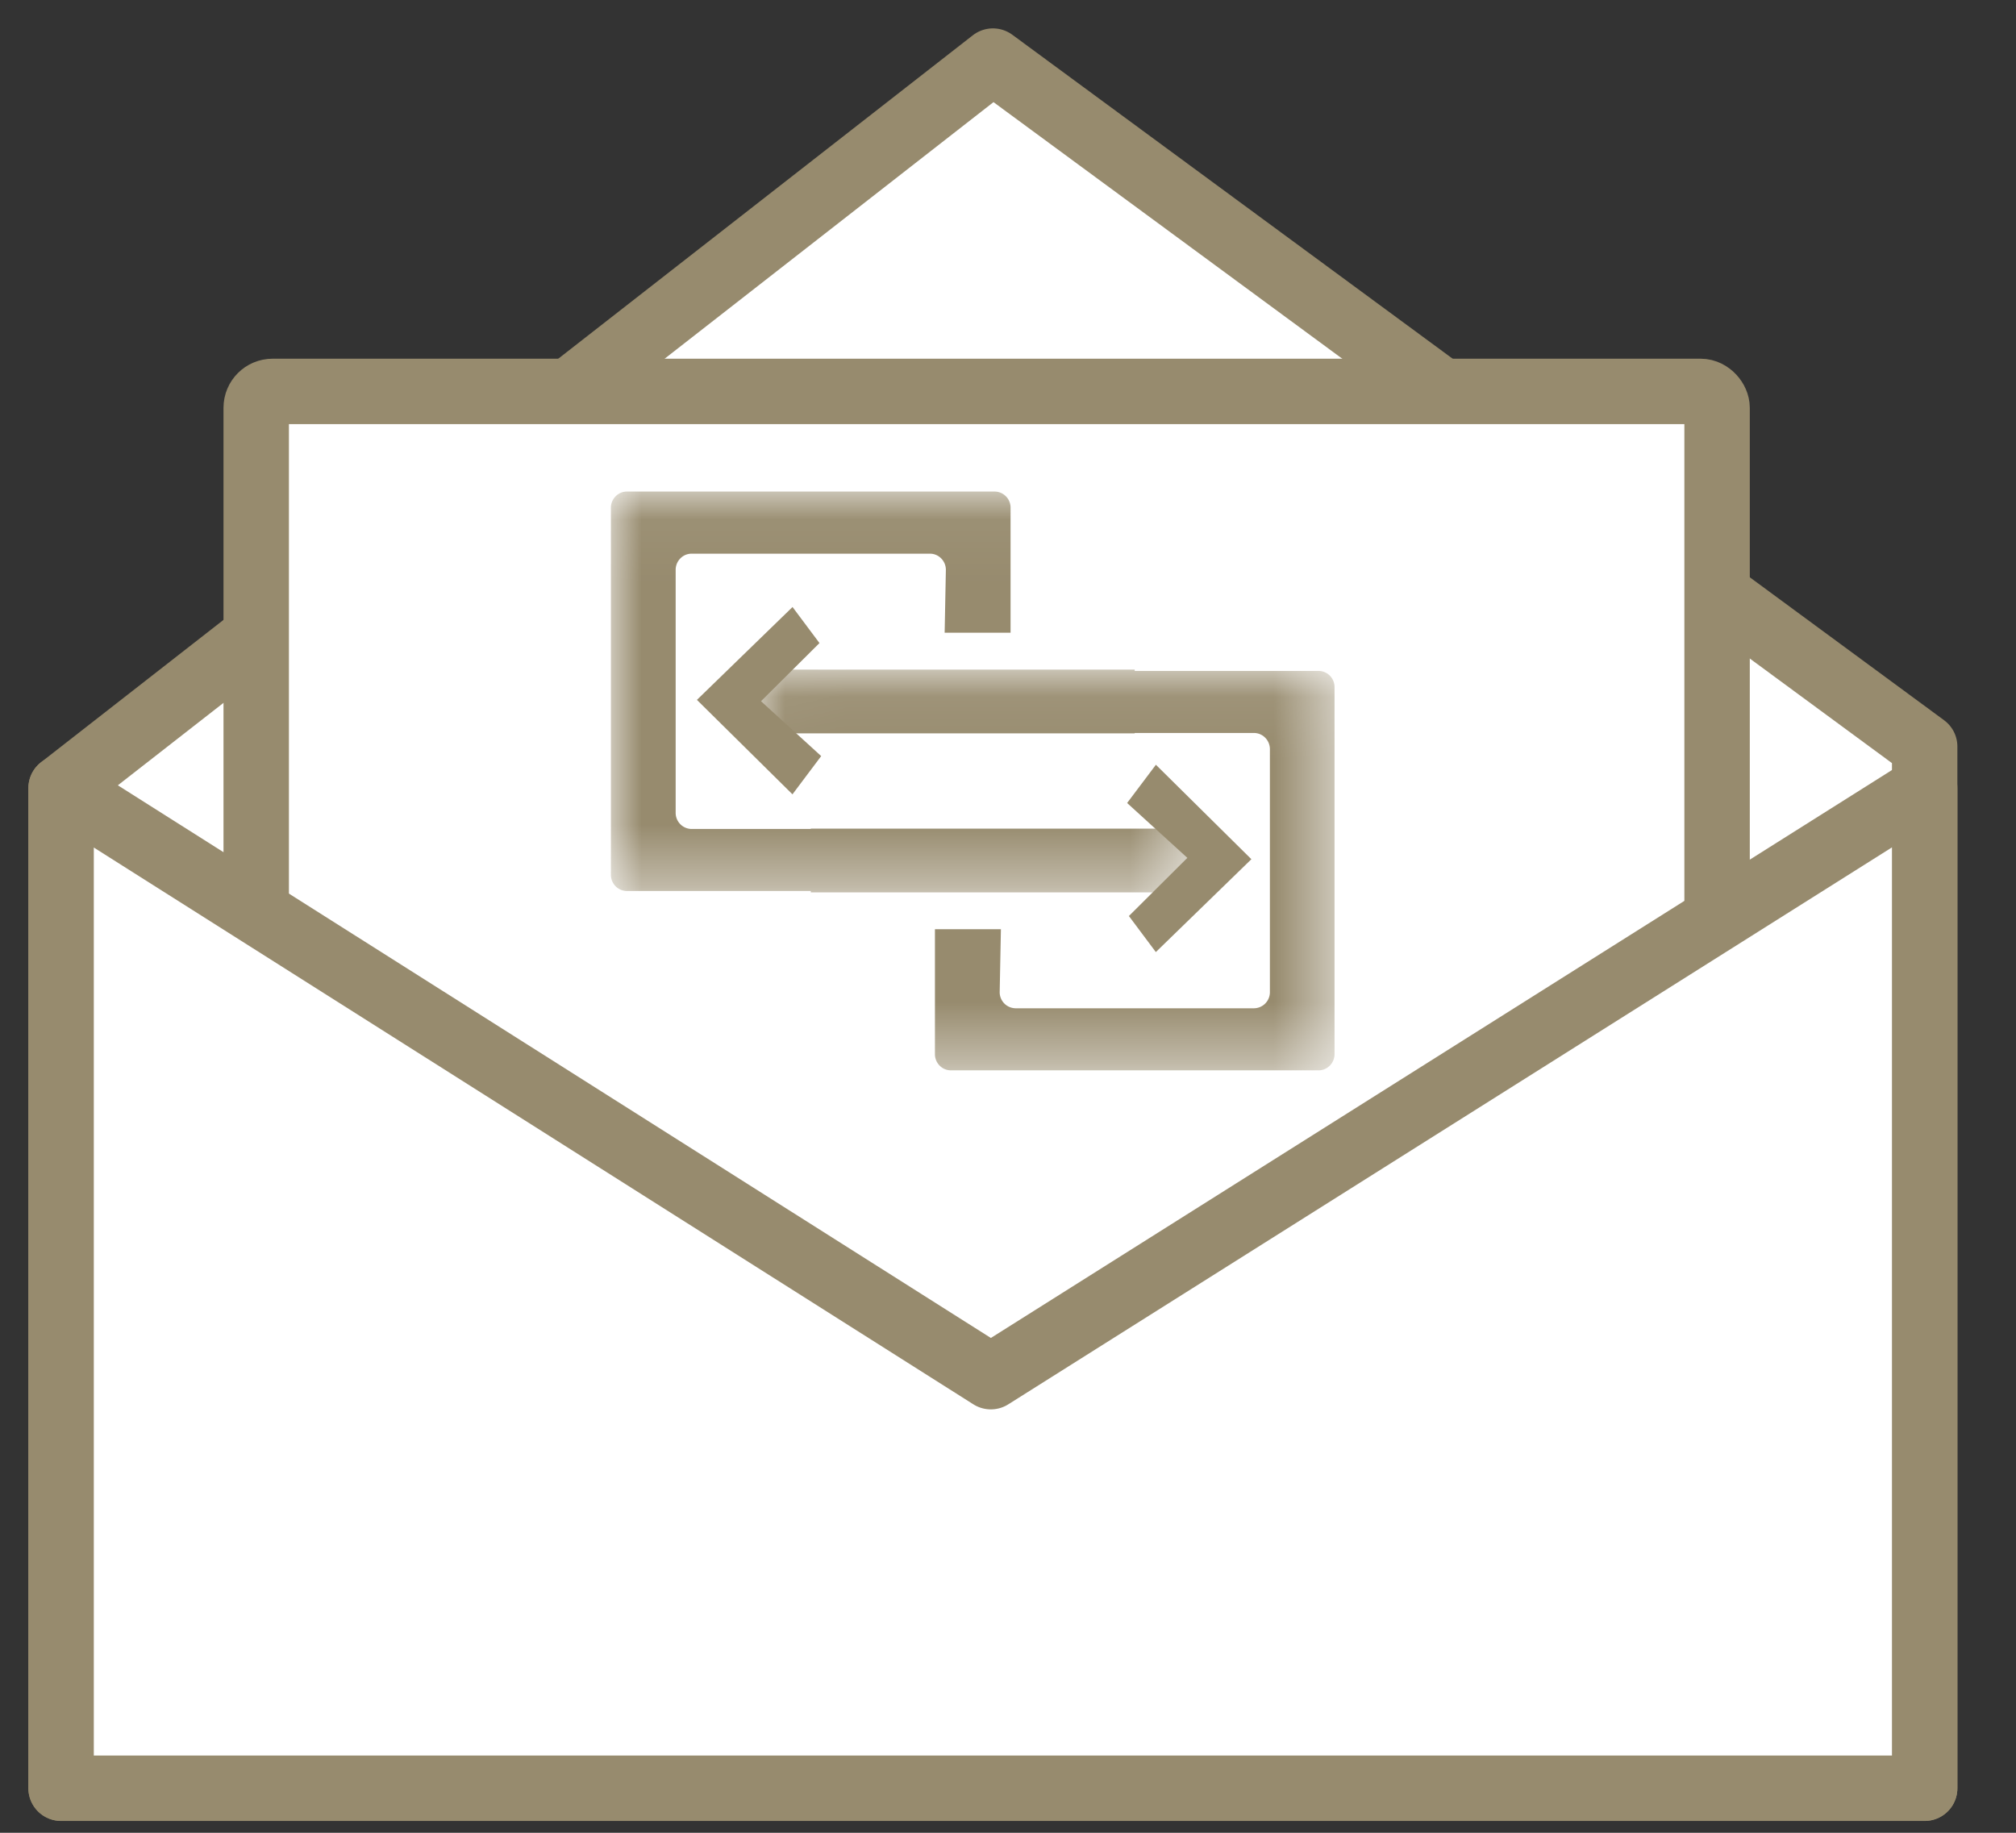 <svg width="33" height="30" viewBox="0 0 33 30" xmlns="http://www.w3.org/2000/svg" xmlns:xlink="http://www.w3.org/1999/xlink">
    <rect x="0" y="0" width="33" height="30" fill="#333333" stroke="none"/>
    <defs>
        <path id="a" d="M0 .047h9.485v6.56H0z"/>
        <path id="c" d="M.014.056h9.485v6.56H.014z"/>
    </defs>
    <g fill="none" fill-rule="evenodd">
        <g fill="#FFF" stroke="#978B6E" stroke-width="1.071" transform="translate(1 1)">
            <path stroke-linejoin="round" d="M0 11.9 15.253 0l15.252 11.22V28.27H0z"/>
            <rect x="3.194" y="5.407" width="23.913" height="22.021" rx=".268"/>
            <path stroke-linejoin="round" d="m0 11.9 15.219 9.634L30.505 11.9v16.371H0z"/>
        </g>
        <g transform="translate(10 8)">
            <mask id="b" fill="#fff">
                <use xlink:href="#a"/>
            </mask>
            <path d="M5.276 5.563H3.272v.006H1.32a.263.263 0 0 1-.26-.265V1.327c0-.145.117-.264.26-.264h3.903c.143 0 .26.119.26.264l-.02 1.03h1.079V.31a.263.263 0 0 0-.26-.264H.26C.117.047 0 .166 0 .31V6.32c0 .145.117.264.26.264h3.012v.023h6.213V5.563H5.276z" fill="#978B6E" mask="url(#b)"/>
        </g>
        <path fill="#978B6E" d="m18.92 15.584 1.564-1.52-1.563-1.546-.471.626.986.898-.957.952z"/>
        <g transform="translate(12.347 10.904)">
            <mask id="d" fill="#fff">
                <use xlink:href="#c"/>
            </mask>
            <path d="M4.223 1.1h2.004v-.006H8.18c.143 0 .26.119.26.265v3.976a.263.263 0 0 1-.26.265H4.277a.263.263 0 0 1-.26-.265l.02-1.029H2.957v2.045c0 .146.117.265.26.265h6.021c.143 0 .26-.12.26-.265V.343a.263.263 0 0 0-.26-.265H6.227V.056H.014V1.1h4.209z" fill="#978B6E" mask="url(#d)"/>
        </g>
        <path fill="#978B6E" d="m12.973 9.936-1.565 1.52 1.564 1.546.47-.626-.985-.898.957-.952z"/>
    </g>
</svg>
